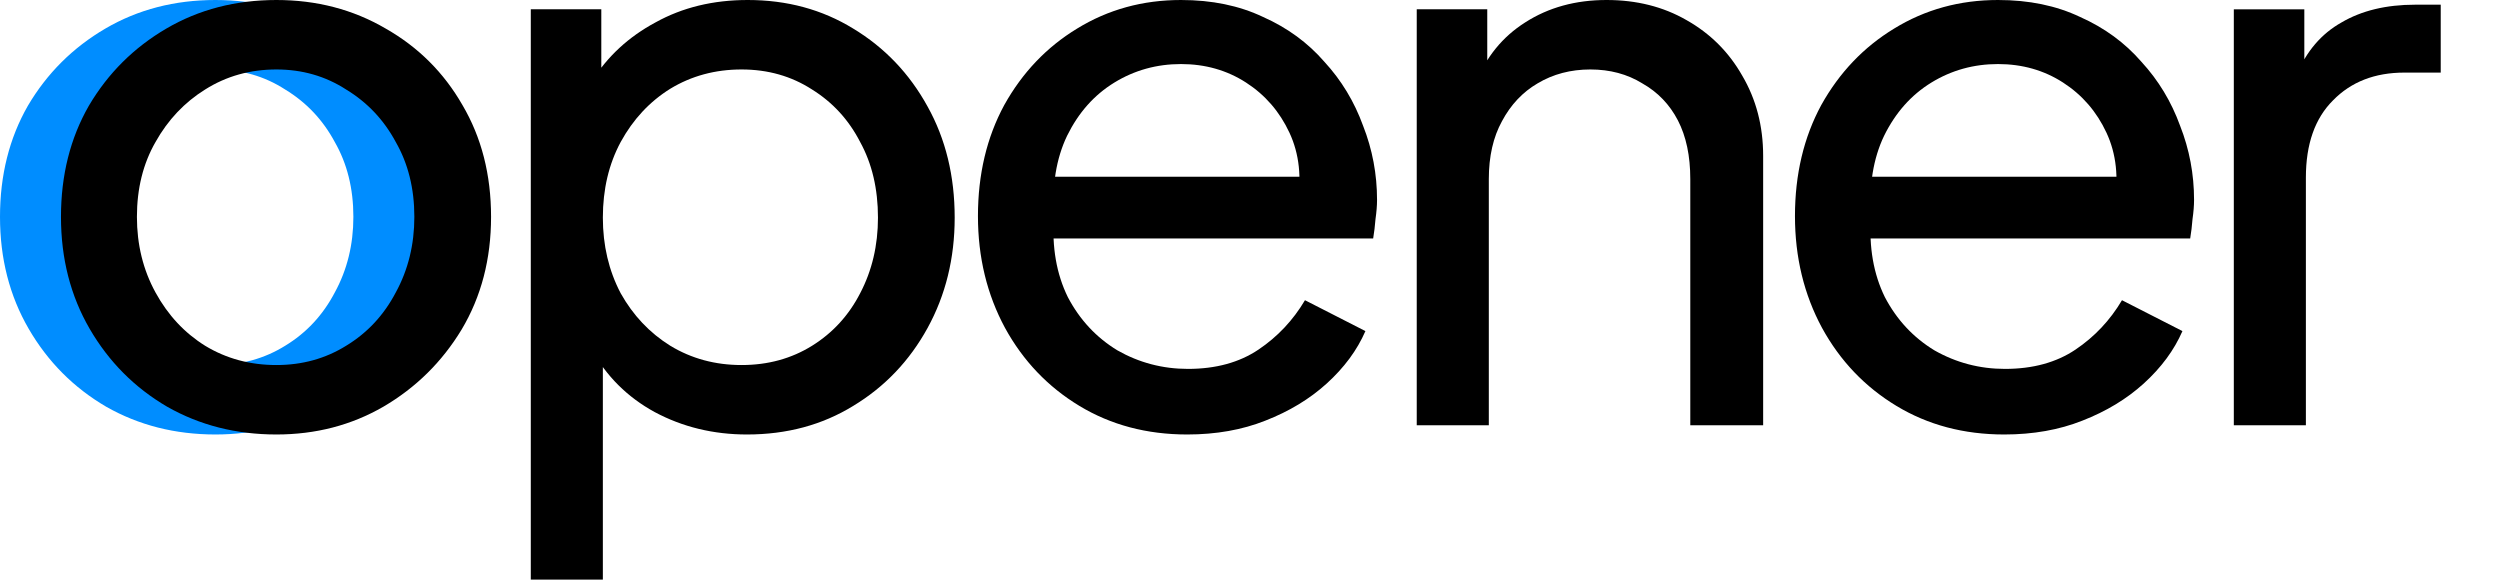 <svg width="289" height="67" viewBox="0 0 289 67" fill="none" xmlns="http://www.w3.org/2000/svg">
<path d="M24.904 50.227C20.246 50.227 16.035 49.157 12.273 47.016C8.511 44.815 5.524 41.812 3.315 38.005C1.105 34.199 0 29.887 0 25.069C0 20.252 1.075 15.969 3.225 12.222C5.435 8.475 8.421 5.502 12.183 3.301C15.946 1.1 20.186 0 24.904 0C29.563 0 33.773 1.1 37.536 3.301C41.298 5.442 44.254 8.386 46.404 12.133C48.614 15.88 49.719 20.192 49.719 25.069C49.719 29.946 48.585 34.288 46.315 38.094C44.045 41.842 41.029 44.815 37.267 47.016C33.564 49.157 29.443 50.227 24.904 50.227ZM24.904 42.198C27.89 42.198 30.578 41.455 32.967 39.968C35.416 38.481 37.327 36.429 38.7 33.812C40.133 31.195 40.85 28.28 40.85 25.069C40.85 21.798 40.133 18.914 38.7 16.416C37.327 13.858 35.416 11.836 32.967 10.349C30.578 8.803 27.89 8.03 24.904 8.03C21.858 8.03 19.111 8.803 16.663 10.349C14.274 11.836 12.363 13.858 10.929 16.416C9.496 18.914 8.779 21.798 8.779 25.069C8.779 28.28 9.496 31.195 10.929 33.812C12.363 36.429 14.274 38.481 16.663 39.968C19.111 41.455 21.858 42.198 24.904 42.198Z" fill="#008DFF"/>
<path d="M258.229 49.163V1.077H266.38V9.909L265.485 8.66C266.62 5.924 268.351 3.902 270.681 2.594C273.01 1.226 275.847 0.542 279.192 0.542H282.148V8.392H277.937C274.533 8.392 271.786 9.463 269.695 11.604C267.605 13.686 266.56 16.66 266.56 20.526V49.163H258.229Z" fill="black"/>
<path d="M231.686 50.227C227.028 50.227 222.877 49.127 219.233 46.926C215.59 44.726 212.724 41.722 210.634 37.916C208.543 34.05 207.498 29.738 207.498 24.98C207.498 20.162 208.513 15.88 210.544 12.133C212.634 8.386 215.441 5.442 218.965 3.301C222.548 1.1 226.549 0 230.969 0C234.552 0 237.718 0.655 240.465 1.963C243.272 3.211 245.631 4.937 247.542 7.137C249.513 9.278 251.006 11.746 252.021 14.542C253.096 17.278 253.633 20.132 253.633 23.106C253.633 23.761 253.574 24.504 253.454 25.337C253.394 26.11 253.306 26.854 253.186 27.567H213.59V20.43H248.348L244.406 23.641C244.944 20.549 244.645 17.783 243.51 15.345C242.376 12.906 240.704 10.973 238.494 9.546C236.284 8.118 233.776 7.405 230.969 7.405C228.162 7.405 225.594 8.118 223.264 9.546C220.936 10.973 219.114 13.025 217.8 15.701C216.546 18.319 216.039 21.441 216.277 25.069C216.039 28.578 216.576 31.671 217.89 34.347C219.263 36.965 221.174 39.016 223.623 40.503C226.132 41.93 228.849 42.644 231.775 42.644C235.001 42.644 237.718 41.9 239.928 40.414C242.137 38.927 243.929 37.023 245.302 34.704L252.29 38.273C251.334 40.474 249.841 42.495 247.811 44.34C245.84 46.124 243.481 47.551 240.734 48.622C238.046 49.692 235.03 50.227 231.686 50.227Z" fill="black"/>
<path d="M163.775 49.157V1.071H171.927V10.438L170.584 9.635C171.778 6.602 173.689 4.252 176.317 2.588C179.004 0.863 182.14 0 185.724 0C189.187 0 192.263 0.773 194.95 2.319C197.698 3.866 199.848 6.007 201.401 8.743C203.013 11.479 203.82 14.572 203.82 18.021V49.157H195.398V20.698C195.398 18.021 194.92 15.761 193.965 13.917C193.009 12.074 191.636 10.646 189.844 9.635C188.112 8.565 186.111 8.03 183.842 8.03C181.573 8.03 179.542 8.565 177.75 9.635C176.018 10.646 174.645 12.104 173.63 14.007C172.615 15.85 172.107 18.081 172.107 20.698V49.157H163.775Z" fill="black"/>
<path d="M137.238 50.227C132.579 50.227 128.429 49.127 124.786 46.926C121.143 44.726 118.277 41.722 116.186 37.916C114.096 34.05 113.051 29.738 113.051 24.98C113.051 20.162 114.066 15.88 116.097 12.133C118.187 8.386 120.994 5.442 124.517 3.301C128.101 1.1 132.102 0 136.521 0C140.105 0 143.27 0.655 146.017 1.963C148.824 3.211 151.183 4.937 153.094 7.137C155.065 9.278 156.559 11.746 157.574 14.542C158.649 17.278 159.186 20.132 159.186 23.106C159.186 23.761 159.126 24.504 159.007 25.337C158.947 26.11 158.857 26.854 158.738 27.567H119.142V20.43H153.9L149.959 23.641C150.497 20.549 150.198 17.783 149.063 15.345C147.928 12.906 146.256 10.973 144.046 9.546C141.836 8.118 139.329 7.405 136.521 7.405C133.714 7.405 131.147 8.118 128.817 9.546C126.488 10.973 124.666 13.025 123.353 15.701C122.099 18.319 121.59 21.441 121.83 25.069C121.59 28.578 122.128 31.671 123.442 34.347C124.816 36.965 126.727 39.016 129.176 40.503C131.684 41.93 134.402 42.644 137.328 42.644C140.553 42.644 143.27 41.9 145.48 40.414C147.689 38.927 149.482 37.023 150.855 34.704L157.842 38.273C156.887 40.474 155.394 42.495 153.363 44.34C151.393 46.124 149.033 47.551 146.286 48.622C143.598 49.692 140.582 50.227 137.238 50.227Z" fill="black"/>
<path d="M61.359 67V1.071H69.511V11.419L68.436 9.368C70.228 6.512 72.676 4.252 75.782 2.588C78.888 0.863 82.441 0 86.442 0C90.981 0 95.043 1.1 98.626 3.301C102.269 5.502 105.136 8.505 107.226 12.312C109.316 16.058 110.362 20.34 110.362 25.159C110.362 29.857 109.316 34.109 107.226 37.916C105.136 41.722 102.269 44.726 98.626 46.926C95.043 49.127 90.952 50.227 86.353 50.227C82.471 50.227 78.918 49.365 75.692 47.64C72.527 45.916 70.079 43.477 68.347 40.324L69.69 38.897V67H61.359ZM85.726 42.198C88.772 42.198 91.489 41.455 93.878 39.968C96.267 38.481 98.118 36.458 99.433 33.901C100.806 31.284 101.493 28.37 101.493 25.159C101.493 21.828 100.806 18.914 99.433 16.416C98.118 13.858 96.267 11.836 93.878 10.349C91.489 8.803 88.772 8.03 85.726 8.03C82.68 8.03 79.933 8.773 77.484 10.259C75.095 11.746 73.184 13.798 71.751 16.416C70.377 18.972 69.69 21.887 69.69 25.159C69.69 28.37 70.377 31.284 71.751 33.901C73.184 36.458 75.095 38.481 77.484 39.968C79.933 41.455 82.68 42.198 85.726 42.198Z" fill="black"/>
<path d="M31.953 50.227C27.295 50.227 23.084 49.157 19.322 47.016C15.559 44.815 12.573 41.812 10.363 38.005C8.154 34.199 7.049 29.887 7.049 25.069C7.049 20.252 8.124 15.969 10.274 12.222C12.483 8.475 15.47 5.502 19.232 3.301C22.995 1.1 27.235 0 31.953 0C36.611 0 40.822 1.1 44.584 3.301C48.347 5.442 51.303 8.386 53.453 12.133C55.663 15.88 56.767 20.192 56.767 25.069C56.767 29.946 55.633 34.288 53.364 38.094C51.094 41.842 48.078 44.815 44.316 47.016C40.612 49.157 36.492 50.227 31.953 50.227ZM31.953 42.198C34.939 42.198 37.627 41.455 40.016 39.968C42.465 38.481 44.376 36.429 45.749 33.812C47.182 31.195 47.899 28.28 47.899 25.069C47.899 21.798 47.182 18.914 45.749 16.416C44.376 13.858 42.465 11.836 40.016 10.349C37.627 8.803 34.939 8.03 31.953 8.03C28.907 8.03 26.16 8.803 23.711 10.349C21.323 11.836 19.412 13.858 17.978 16.416C16.544 18.914 15.828 21.798 15.828 25.069C15.828 28.28 16.544 31.195 17.978 33.812C19.412 36.429 21.323 38.481 23.711 39.968C26.16 41.455 28.907 42.198 31.953 42.198Z" fill="black"/>
</svg>
